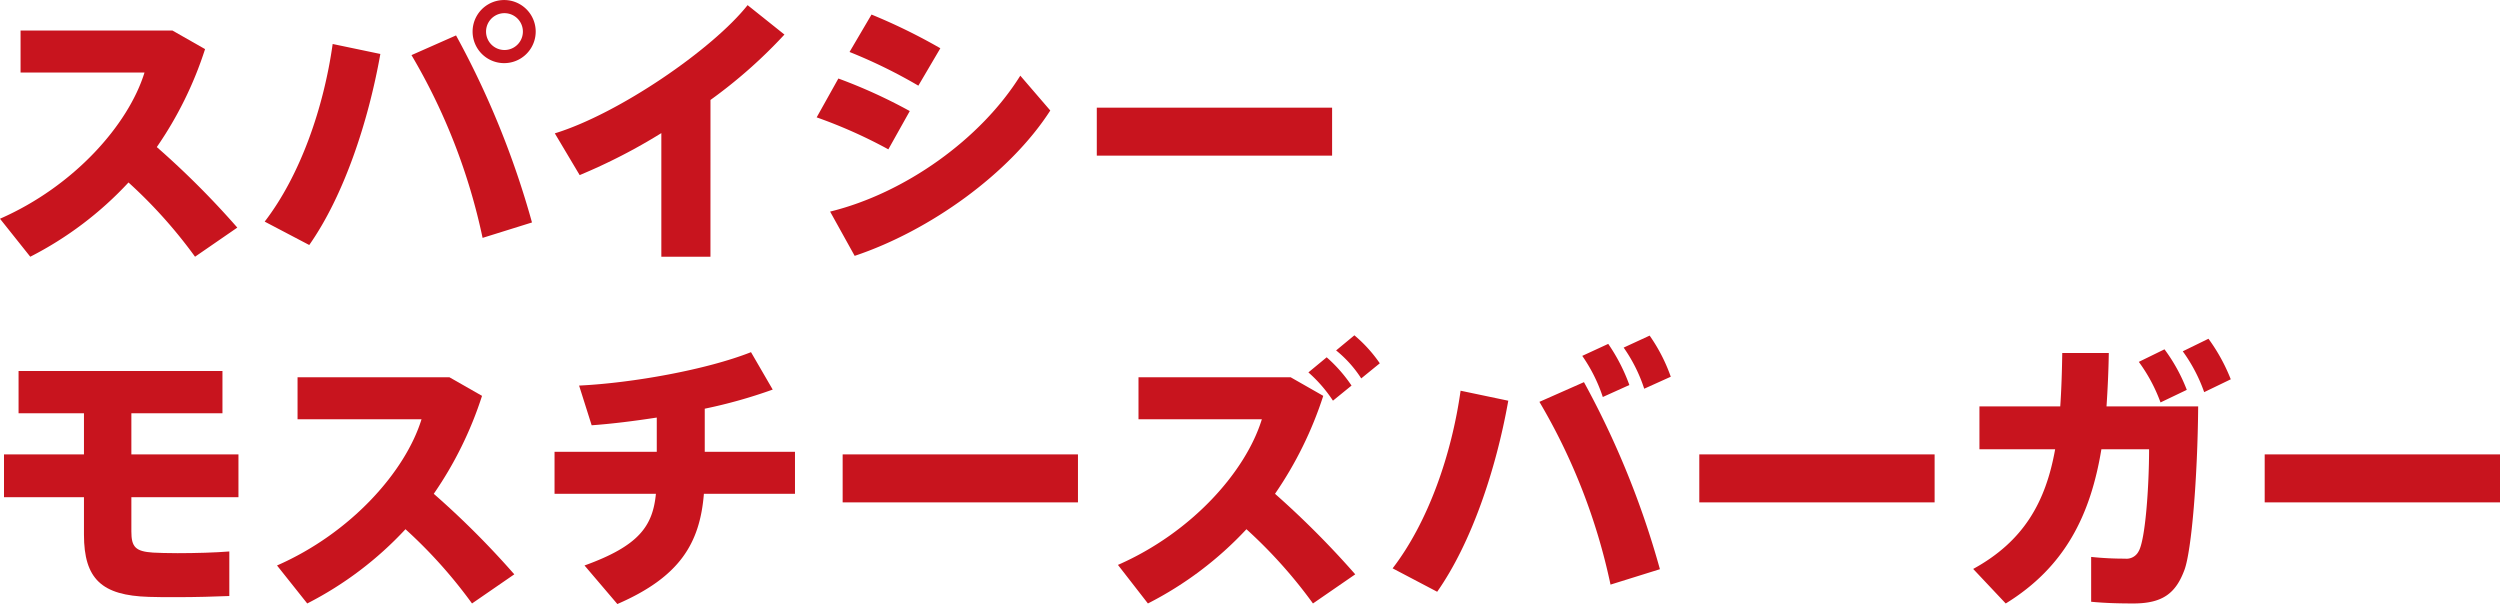 <svg id="グループ_1904" data-name="グループ 1904" xmlns="http://www.w3.org/2000/svg" xmlns:xlink="http://www.w3.org/1999/xlink" width="347.447" height="83.948" viewBox="0 0 347.447 83.948">
  <defs>
    <clipPath id="clip-path">
      <rect id="長方形_1427" data-name="長方形 1427" width="347.447" height="83.948" transform="translate(0 0)" fill="#c8141e"/>
    </clipPath>
  </defs>
  <g id="グループ_1903" data-name="グループ 1903" clip-path="url(#clip-path)">
    <path id="パス_4083" data-name="パス 4083" d="M32.98,31.631l-5.874,4.048A67.034,67.034,0,0,0,17.859,25.36,49,49,0,0,1,4.207,35.679L0,30.4C10.318,25.876,17.859,17.3,20.083,10.08H2.858V4.246H23.972L28.5,6.826a51.815,51.815,0,0,1-6.708,13.613A119.134,119.134,0,0,1,32.98,31.631" fill="#c8141e"/>
    <path id="パス_4084" data-name="パス 4084" d="M52.861,7.5c-1.707,9.6-5.12,19.764-9.882,26.551L36.787,30.8c5-6.509,8.216-15.915,9.447-24.686ZM73.936,30.917,67.069,33.06a84.01,84.01,0,0,0-9.881-25.4l6.191-2.738a121.777,121.777,0,0,1,10.557,26m.515-26.512a4.385,4.385,0,1,1,0-.04Zm-6.9,0a2.56,2.56,0,1,0,0-.04Z" fill="#c8141e"/>
    <path id="パス_4085" data-name="パス 4085" d="M98.738,35.68H91.912V18.5a79.275,79.275,0,0,1-11.351,5.834l-3.453-5.8C86,15.8,99.015,6.867,103.9.715l5.12,4.088a68.389,68.389,0,0,1-10.279,9.088Z" fill="#c8141e"/>
    <path id="パス_4086" data-name="パス 4086" d="M126.438,15.438l-2.977,5.318a68.032,68.032,0,0,0-9.962-4.445l3.017-5.4a72.571,72.571,0,0,1,9.922,4.524M141.8,10.517l4.167,4.842c-5.635,8.771-16.748,16.708-27.186,20.2l-3.413-6.152c10.358-2.54,20.916-10.041,26.432-18.891m-11.112-3.81-3.057,5.2a71.011,71.011,0,0,0-9.564-4.683l3.056-5.2a80.017,80.017,0,0,1,9.565,4.684" fill="#c8141e"/>
    <rect id="長方形_1423" data-name="長方形 1423" width="32.703" height="6.667" transform="translate(152.431 14.963)" fill="#c8141e"/>
    <path id="パス_4087" data-name="パス 4087" d="M11.669,63.151V57.436H2.58V51.562H30.917v5.874H18.257v5.715H33.14V69.1H18.257v4.763c0,2.143.556,2.778,3.016,2.937.714.039,1.985.079,3.414.079,2.5,0,5.238-.079,7.183-.238v6.192c-1.905.079-4.683.159-7.223.159-1.548,0-3.017,0-3.969-.04-6.509-.2-9.009-2.461-9.009-8.653V69.1H.556V63.151Z" fill="#c8141e"/>
    <path id="パス_4088" data-name="パス 4088" d="M71.476,79.82,65.6,83.869a67.039,67.039,0,0,0-9.247-10.32A48.982,48.982,0,0,1,42.7,83.869L38.5,78.59c10.318-4.525,17.859-13.1,20.082-20.321H41.353V52.435H62.467l4.525,2.58a51.852,51.852,0,0,1-6.708,13.614A119.126,119.126,0,0,1,71.476,79.82" fill="#c8141e"/>
    <path id="パス_4089" data-name="パス 4089" d="M91.277,62.795V58.032c-3.1.476-6.231.873-9.049,1.072l-1.746-5.517c7.461-.357,17.78-2.223,23.892-4.644l3.016,5.2A69.653,69.653,0,0,1,97.945,56.8v5.993h12.541v5.834H97.826C97.27,75.5,94.492,80.178,85.8,83.948L81.236,78.59c7.58-2.738,9.485-5.477,9.922-9.961H77.069V62.795Z" fill="#c8141e"/>
    <rect id="長方形_1424" data-name="長方形 1424" width="32.703" height="6.668" transform="translate(117.111 63.151)" fill="#c8141e"/>
    <path id="パス_4090" data-name="パス 4090" d="M188.35,79.82l-5.875,4.049a66.934,66.934,0,0,0-9.246-10.32,49.19,49.19,0,0,1-13.693,10.32L155.37,78.51c10.318-4.524,17.78-13.017,20-20.241H158.227V52.435H179.38l4.524,2.58A52.439,52.439,0,0,1,177.2,68.628,123.711,123.711,0,0,1,188.35,79.82m-3.97-30.163a20.32,20.32,0,0,1,3.455,3.929l-2.582,2.1a19.285,19.285,0,0,0-3.413-3.93Zm3.85-3.056a19.384,19.384,0,0,1,3.532,3.89l-2.58,2.1a16.322,16.322,0,0,0-3.491-3.889Z" fill="#c8141e"/>
    <path id="パス_4091" data-name="パス 4091" d="M209.619,55.691c-1.707,9.6-5.12,19.764-9.882,26.551l-6.192-3.254c5-6.509,8.216-15.915,9.447-24.687Zm21.075,23.416-6.866,2.142a84.045,84.045,0,0,0-9.882-25.4l6.191-2.738a121.756,121.756,0,0,1,10.557,26M223.51,47.792a25.072,25.072,0,0,1,2.937,5.716l-3.691,1.667a22.059,22.059,0,0,0-2.857-5.716Zm5.755-1.15a23.648,23.648,0,0,1,2.937,5.715l-3.691,1.667a21.443,21.443,0,0,0-2.857-5.715Z" fill="#c8141e"/>
    <rect id="長方形_1425" data-name="長方形 1425" width="32.703" height="6.668" transform="translate(236.167 63.151)" fill="#c8141e"/>
    <path id="パス_4092" data-name="パス 4092" d="M286.331,56.484c.16-2.3.239-4.8.279-7.422h6.468c-.04,2.58-.159,5.04-.317,7.422H305.5c-.08,9.843-.913,20-1.9,22.7-1.19,3.215-2.977,4.684-7.1,4.684-1.787,0-3.89-.04-5.874-.238V77.4a43.145,43.145,0,0,0,4.683.239,1.889,1.889,0,0,0,1.9-.993c.953-1.547,1.468-9.048,1.468-14.208h-6.628c-1.508,9.128-5.04,16.352-13.295,21.432l-4.524-4.8c7.024-3.849,10.08-9.287,11.391-16.629H275.1V56.484Zm14.487-7.937a23.616,23.616,0,0,1,3.1,5.635l-3.651,1.747a22.6,22.6,0,0,0-3.017-5.636Zm6.112-1.469a25.094,25.094,0,0,1,3.1,5.636L306.334,54.5a22.115,22.115,0,0,0-2.976-5.676Z" fill="#c8141e"/>
    <rect id="長方形_1426" data-name="長方形 1426" width="32.703" height="6.668" transform="translate(314.744 63.151)" fill="#c8141e"/>
  </g>
</svg>
